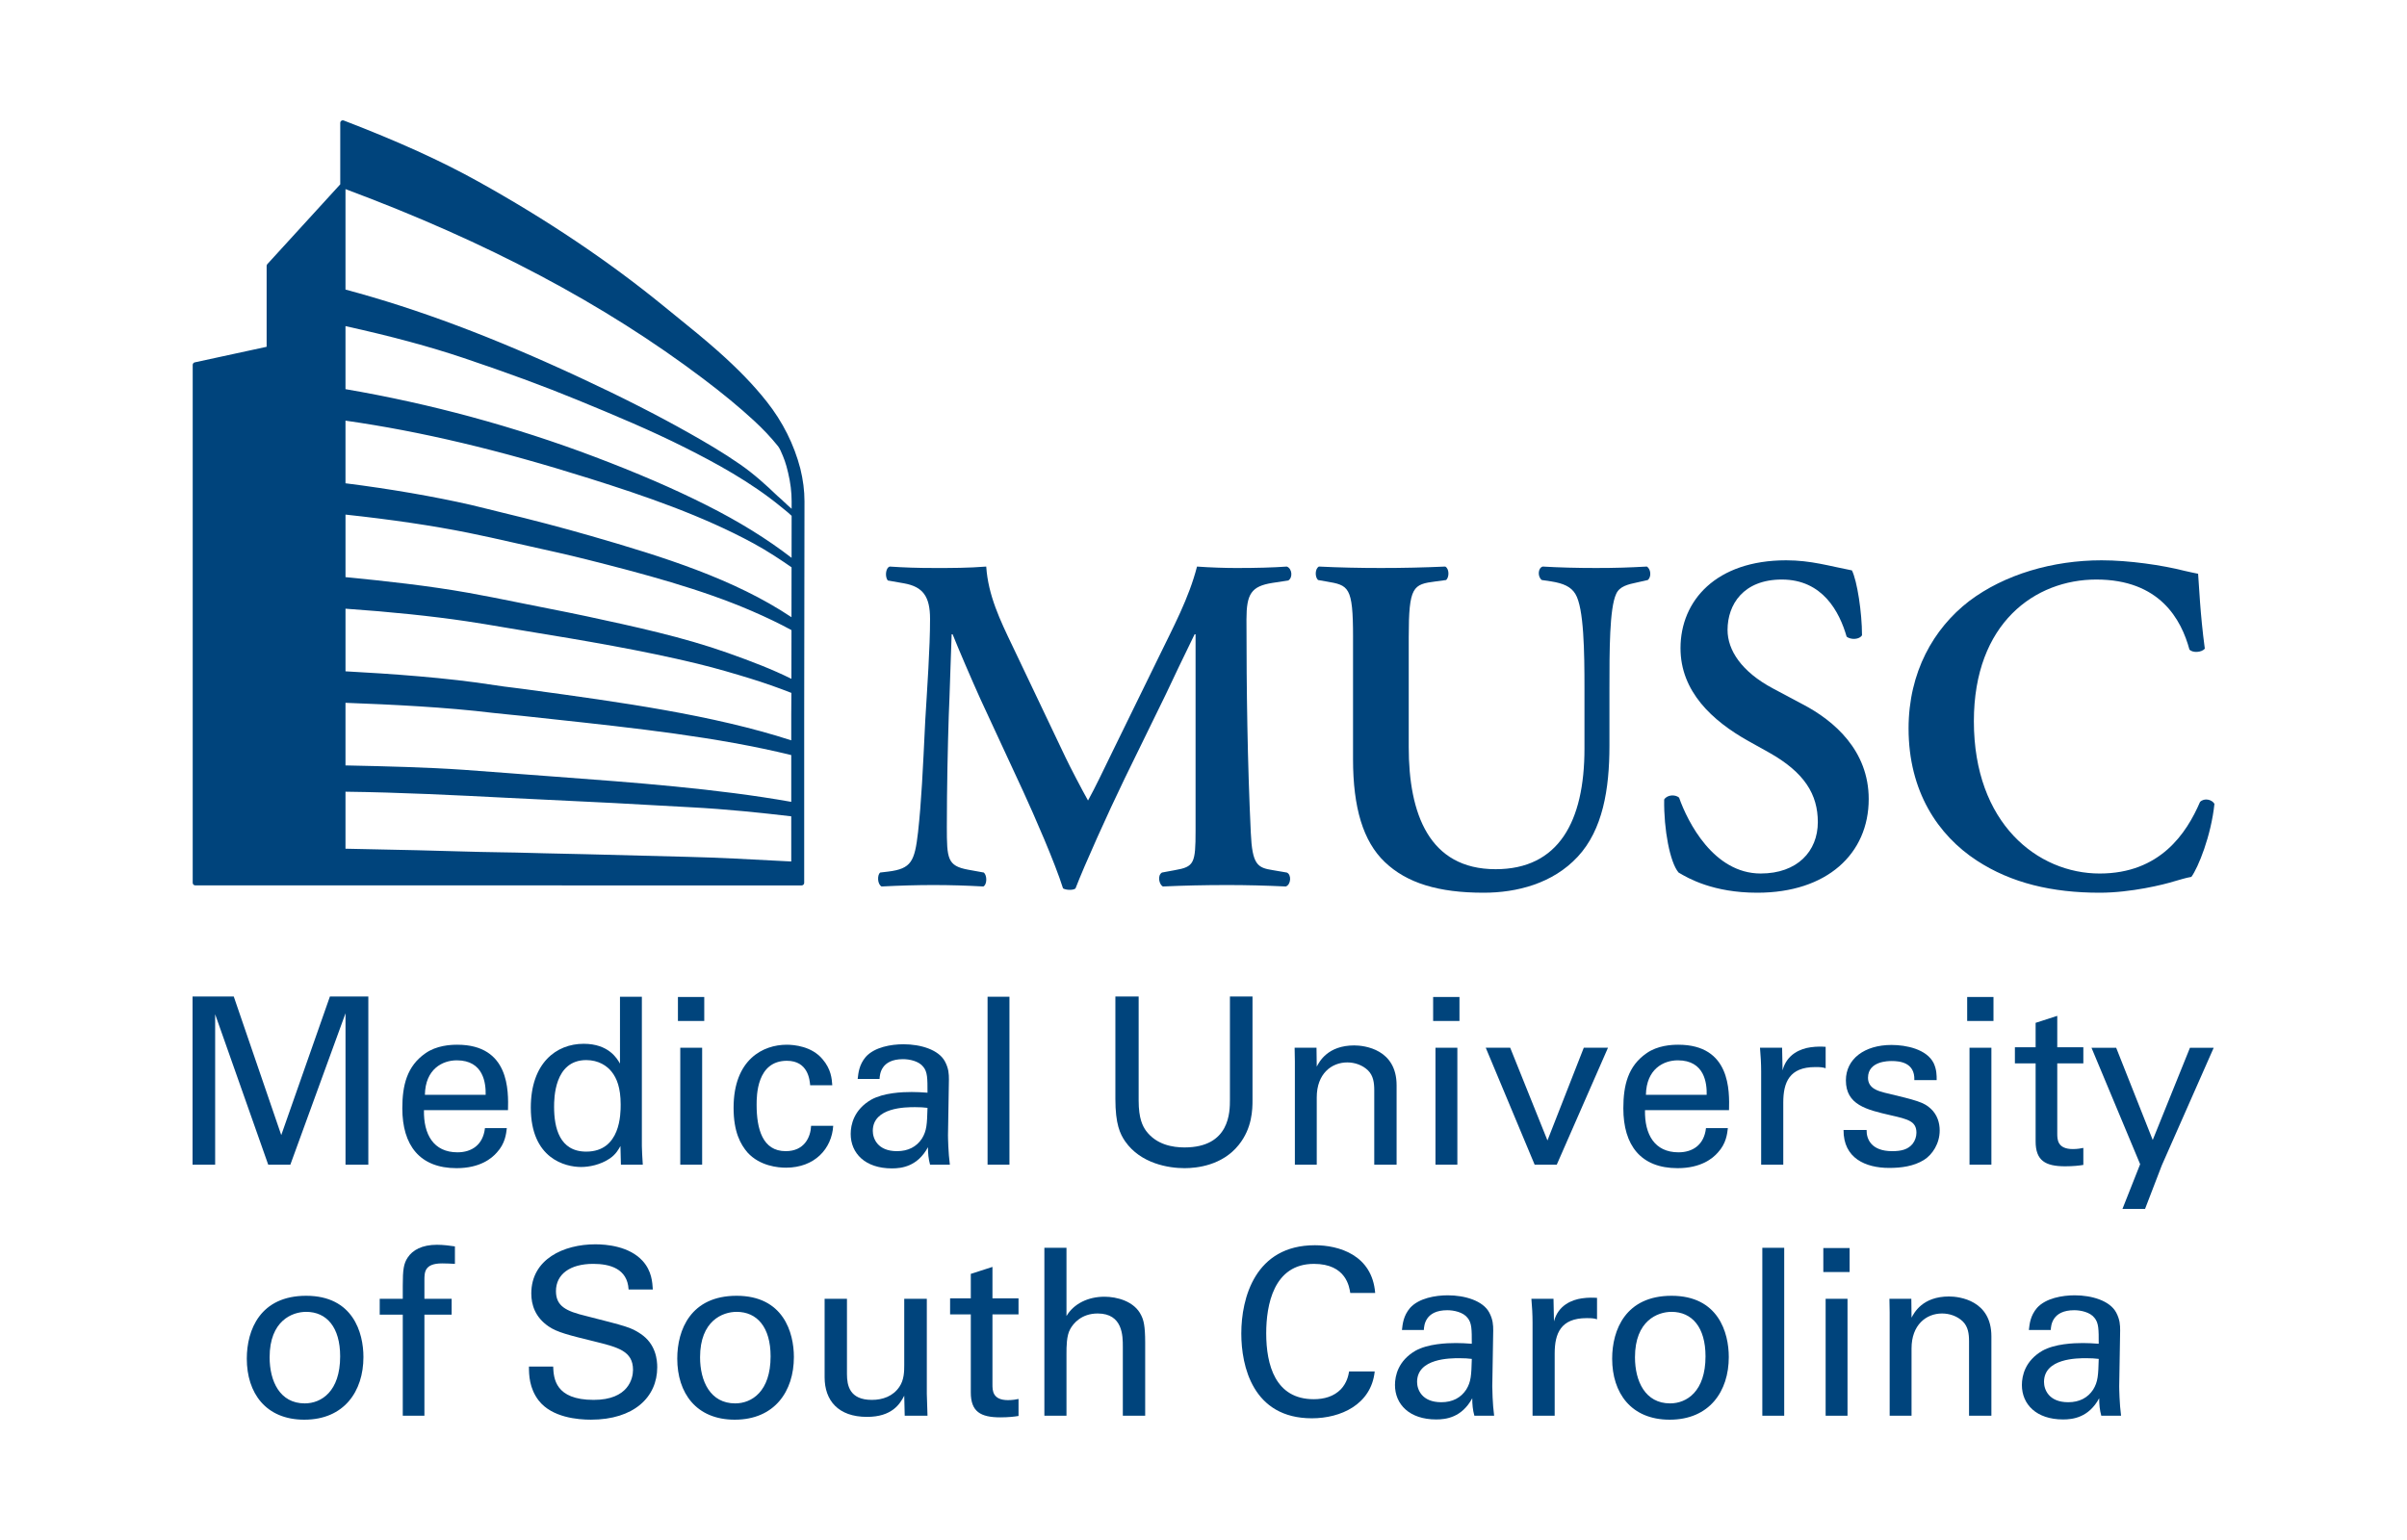 <svg width="200" height="128" viewBox="0 0 200 128" fill="none" xmlns="http://www.w3.org/2000/svg">
<path d="M106.922 72.523C107.321 72.683 107.28 73.522 106.841 73.681C105.126 73.601 103.57 73.562 101.975 73.562C100.099 73.562 98.384 73.602 96.628 73.681C96.309 73.522 96.15 72.763 96.549 72.523L97.626 72.323C99.221 72.045 99.341 71.764 99.341 69.05V52.719H99.262C98.184 54.916 97.626 56.114 96.868 57.711L93.436 64.737C92.08 67.532 90.085 71.964 89.366 73.841C89.207 74.001 88.609 74.001 88.329 73.841C87.651 71.685 85.935 67.773 85.018 65.776L81.467 58.11C80.709 56.432 79.632 53.918 79.153 52.72H79.073C78.993 54.676 78.913 57.791 78.834 59.468C78.754 61.904 78.674 65.456 78.674 68.731C78.674 71.365 78.714 71.965 80.43 72.284L81.747 72.523C82.026 72.763 82.026 73.522 81.706 73.681C80.23 73.601 78.993 73.562 77.517 73.562C76.241 73.562 74.805 73.602 73.249 73.681C72.89 73.482 72.89 72.723 73.129 72.523L73.807 72.443C75.722 72.204 76.001 71.605 76.281 69.17C76.56 66.654 76.68 64.059 76.879 59.906C77.039 57.191 77.279 53.878 77.279 51.443C77.279 49.566 76.68 48.768 75.124 48.487L73.768 48.248C73.528 47.969 73.568 47.21 73.927 47.091C75.124 47.171 76.201 47.21 77.678 47.21C79.074 47.21 80.47 47.21 81.947 47.091C82.106 49.486 83.104 51.562 84.141 53.719L88.53 62.942C88.849 63.62 89.886 65.617 90.405 66.535C91.043 65.378 91.562 64.26 92.48 62.383L96.229 54.718C97.506 52.082 98.784 49.726 99.461 47.091C100.539 47.172 101.856 47.211 102.733 47.211C104.409 47.211 105.805 47.171 106.922 47.091C107.361 47.251 107.441 48.009 107.042 48.249L105.725 48.449C103.969 48.728 103.57 49.367 103.57 51.483C103.57 57.392 103.65 63.302 103.93 69.212C104.049 71.886 104.487 72.125 105.765 72.325L106.922 72.523Z" fill="#00447C"/>
<path d="M112.426 52.959C112.426 48.727 112.067 48.647 110.191 48.327L109.514 48.208C109.234 47.928 109.274 47.249 109.593 47.09C111.189 47.17 112.985 47.21 114.74 47.21C116.534 47.21 118.331 47.17 120.086 47.09C120.405 47.249 120.445 47.928 120.166 48.208L119.287 48.327C117.412 48.567 117.053 48.727 117.053 52.959V62.103C117.053 67.612 118.729 72.245 124.275 72.245C129.501 72.245 131.655 68.291 131.655 62.222V57.231C131.655 54.237 131.616 50.523 130.897 49.366C130.538 48.767 129.9 48.486 128.903 48.327L128.105 48.208C127.745 47.928 127.785 47.21 128.184 47.09C129.541 47.17 131.057 47.21 132.613 47.21C134.288 47.21 135.366 47.17 136.842 47.09C137.161 47.29 137.241 47.928 136.922 48.208L136.043 48.407C135.286 48.567 134.568 48.727 134.288 49.366C133.73 50.564 133.73 54.078 133.73 57.231V61.982C133.73 65.616 133.171 68.97 131.097 71.205C129.022 73.442 126.029 74.2 123.277 74.2C119.527 74.2 116.893 73.401 115.058 71.644C113.263 69.927 112.425 67.133 112.425 63.1V52.959H112.426Z" fill="#00447C"/>
<path d="M139.475 72.523C138.757 71.685 138.238 68.93 138.278 66.454C138.518 66.055 139.195 66.016 139.516 66.295C140.234 68.331 142.388 72.603 146.298 72.603C149.33 72.603 151.045 70.766 151.045 68.331C151.045 66.055 149.969 64.217 146.977 62.541L145.26 61.583C142.268 59.906 139.635 57.471 139.635 53.877C139.635 49.925 142.587 46.571 148.412 46.571C150.487 46.571 152.003 47.05 153.878 47.409C154.316 48.287 154.716 50.923 154.716 52.799C154.516 53.158 153.798 53.199 153.439 52.919C152.841 50.844 151.444 48.169 148.053 48.169C144.861 48.169 143.544 50.245 143.544 52.36C143.544 54.038 144.701 55.834 147.334 57.231L149.808 58.549C152.401 59.906 155.273 62.382 155.273 66.415C155.273 70.966 151.802 74.2 146.017 74.2C142.348 74.2 140.273 73.002 139.475 72.523Z" fill="#00447C"/>
<path d="M183.201 53.918C182.922 54.237 182.204 54.277 181.925 53.997C181.246 51.482 179.451 48.169 174.185 48.169C169.118 48.169 164.011 51.761 164.011 59.947C164.011 68.451 169.317 72.604 174.464 72.604C179.491 72.604 181.686 69.25 182.803 66.654C183.161 66.295 183.8 66.454 184 66.814C183.72 69.489 182.643 72.124 182.084 72.883C181.606 72.963 181.127 73.123 180.689 73.243C179.81 73.522 177.057 74.2 174.464 74.2C170.514 74.2 167.123 73.402 164.251 71.525C161.019 69.41 158.585 65.776 158.585 60.545C158.585 55.874 160.66 52.241 163.613 49.965C166.566 47.73 170.594 46.571 174.624 46.571C176.899 46.571 179.651 46.971 181.526 47.449C182.005 47.569 182.284 47.608 182.643 47.689C182.722 48.607 182.803 50.963 183.201 53.918Z" fill="#00447C"/>
<path d="M16 82.827H19.423L23.37 94.346L27.413 82.827H30.605V96.804H28.709V84.221L24.125 96.804H22.287L17.877 84.299V96.804H16V82.827Z" fill="#00447C"/>
<path d="M35.227 92.274C35.188 94.286 36.02 95.777 38.012 95.777C39.192 95.777 40.141 95.158 40.295 93.764H42.113C42.055 94.248 41.978 95.042 41.282 95.796C40.856 96.281 39.889 97.094 37.936 97.094C34.88 97.094 33.429 95.197 33.429 92.119C33.429 90.203 33.815 88.615 35.343 87.55C36.272 86.892 37.432 86.834 37.993 86.834C42.346 86.834 42.249 90.687 42.21 92.274H35.227ZM40.354 90.996C40.373 90.067 40.199 88.131 37.954 88.131C36.774 88.131 35.343 88.847 35.305 90.996H40.354Z" fill="#00447C"/>
<path d="M51.515 82.846H53.333V95.254C53.333 95.468 53.372 96.3 53.41 96.803H51.592L51.553 95.254C51.398 95.526 51.186 95.933 50.682 96.281C49.889 96.823 48.941 96.997 48.284 96.997C46.988 96.997 44.105 96.32 44.105 92.061C44.105 88.363 46.214 86.757 48.497 86.757C50.586 86.757 51.282 87.996 51.514 88.402L51.515 82.846ZM50.837 89.099C50.45 88.595 49.735 88.111 48.71 88.111C46.04 88.111 46.04 91.343 46.04 92.002C46.04 93.725 46.485 95.719 48.71 95.719C51.572 95.719 51.572 92.564 51.572 91.809C51.572 90.396 51.244 89.621 50.837 89.099Z" fill="#00447C"/>
<path d="M56.33 82.866H58.517V84.86H56.33V82.866ZM56.524 87.085H58.342V96.803H56.524V87.085Z" fill="#00447C"/>
<path d="M67.317 90.203C67.279 89.757 67.144 88.169 65.383 88.169C62.868 88.169 62.868 91.092 62.868 91.828C62.868 93.822 63.352 95.681 65.286 95.681C66.834 95.681 67.357 94.519 67.395 93.571H69.233C69.117 95.468 67.704 97.054 65.306 97.054C64.648 97.054 63.14 96.92 62.114 95.796C61.534 95.119 60.954 94.093 60.954 92.08C60.954 88.034 63.43 86.834 65.364 86.834C66.002 86.834 67.453 86.969 68.343 88.034C69.058 88.866 69.117 89.659 69.155 90.202L67.317 90.203Z" fill="#00447C"/>
<path d="M77.28 96.804C77.145 96.32 77.106 95.856 77.106 95.351C76.236 96.958 74.921 97.113 74.108 97.113C71.883 97.113 70.685 95.856 70.685 94.248C70.685 93.475 70.955 92.234 72.386 91.403C73.431 90.821 74.979 90.764 75.753 90.764C76.216 90.764 76.507 90.784 77.067 90.821C77.067 89.621 77.067 89.1 76.719 88.674C76.351 88.189 75.558 88.034 75.036 88.034C73.198 88.034 73.102 89.292 73.083 89.679H71.265C71.323 89.177 71.381 88.499 71.941 87.84C72.677 87.027 74.05 86.796 75.075 86.796C76.487 86.796 77.996 87.241 78.518 88.228C78.828 88.808 78.847 89.273 78.847 89.719L78.77 94.364C78.77 94.519 78.79 95.816 78.925 96.803H77.28V96.804ZM76.023 92.023C75.287 92.023 72.522 92.023 72.522 93.997C72.522 94.617 72.908 95.681 74.533 95.681C75.462 95.681 76.158 95.314 76.603 94.636C77.009 93.977 77.028 93.436 77.067 92.081C76.738 92.041 76.467 92.023 76.023 92.023Z" fill="#00447C"/>
<path d="M82.058 82.846H83.876V96.803H82.058V82.846Z" fill="#00447C"/>
<path d="M94.612 82.827V91.48C94.612 92.969 94.942 93.591 95.231 93.997C96.102 95.158 97.456 95.371 98.423 95.371C102.196 95.371 102.196 92.409 102.196 91.402V82.826H104.072V91.442C104.072 92.197 104.053 93.764 102.93 95.158C101.557 96.88 99.429 97.094 98.423 97.094C97.109 97.094 94.787 96.725 93.491 94.867C93.065 94.248 92.678 93.435 92.678 91.343V82.826L94.612 82.827Z" fill="#00447C"/>
<path d="M107.592 88.209L107.572 87.085H109.39L109.41 88.654C109.623 88.248 110.32 86.892 112.525 86.892C113.395 86.892 116.045 87.222 116.045 90.203V96.803H114.188V90.627C114.188 89.989 114.111 89.407 113.666 88.964C113.201 88.518 112.563 88.305 111.945 88.305C110.629 88.305 109.41 89.253 109.41 91.209V96.804H107.592V88.209Z" fill="#00447C"/>
<path d="M119.081 82.866H121.268V84.86H119.081V82.866ZM119.275 87.085H121.093V96.803H119.275V87.085Z" fill="#00447C"/>
<path d="M123.453 87.085H125.484L128.58 94.79L131.598 87.085H133.609L129.353 96.803H127.515L123.453 87.085Z" fill="#00447C"/>
<path d="M136.684 92.274C136.645 94.286 137.477 95.777 139.469 95.777C140.649 95.777 141.598 95.158 141.752 93.764H143.57C143.512 94.248 143.435 95.042 142.739 95.796C142.313 96.281 141.346 97.094 139.392 97.094C136.336 97.094 134.885 95.197 134.885 92.119C134.885 90.203 135.271 88.615 136.8 87.55C137.728 86.892 138.889 86.834 139.45 86.834C143.802 86.834 143.705 90.687 143.666 92.274H136.684ZM141.81 90.996C141.83 90.067 141.656 88.131 139.411 88.131C138.231 88.131 136.8 88.847 136.761 90.996H141.81Z" fill="#00447C"/>
<path d="M146.336 89.06C146.336 88.402 146.297 87.725 146.239 87.085H148.077L148.116 88.964C148.464 87.608 149.625 87.162 150.437 87.047C150.979 86.97 151.386 86.989 151.695 87.008V88.789C151.599 88.749 151.482 88.731 151.347 88.711C151.212 88.692 151.037 88.692 150.825 88.692C148.677 88.692 148.174 89.97 148.174 91.634V96.803H146.336L146.336 89.06Z" fill="#00447C"/>
<path d="M155.098 93.92C155.08 94.655 155.466 95.681 157.227 95.681C157.981 95.681 158.542 95.544 158.929 95.062C159.122 94.809 159.238 94.48 159.238 94.152C159.238 93.202 158.561 93.029 157.111 92.7C155.08 92.234 153.377 91.828 153.377 89.796C153.377 88.015 154.924 86.853 157.168 86.853C158.387 86.853 160.089 87.202 160.67 88.363C160.92 88.905 160.92 89.37 160.92 89.776H159.064C159.121 88.305 157.844 88.189 157.187 88.189C156.916 88.189 155.214 88.189 155.214 89.582C155.214 90.473 156.084 90.686 156.587 90.82C159.276 91.46 159.856 91.614 160.436 92.157C160.978 92.66 161.171 93.338 161.171 93.957C161.171 95.042 160.572 95.97 159.856 96.415C159.005 96.938 157.98 97.074 156.973 97.074C155 97.074 153.163 96.261 153.182 93.919L155.098 93.92Z" fill="#00447C"/>
<path d="M163.455 82.866H165.64V84.86H163.455V82.866ZM163.649 87.085H165.467V96.803H163.649V87.085Z" fill="#00447C"/>
<path d="M167.42 87.047H169.142V85.015L170.94 84.434V87.047H173.107V88.383H170.94V94.21C170.94 94.694 170.94 95.507 172.237 95.507C172.604 95.507 172.952 95.448 173.107 95.41V96.824C172.778 96.881 172.256 96.939 171.599 96.939C169.935 96.939 169.142 96.455 169.142 94.868V88.383H167.42V87.047Z" fill="#00447C"/>
<path d="M179.626 96.861L178.234 100.482H176.357L177.827 96.765L173.784 87.086H175.835L178.872 94.752L181.966 87.086H183.939L179.626 96.861Z" fill="#00447C"/>
<path d="M25.439 107.701C29.328 107.701 30.198 110.759 30.198 112.793C30.198 115.638 28.593 118 25.284 118C22.073 118 20.507 115.773 20.507 112.928C20.507 110.527 21.629 107.701 25.439 107.701ZM25.323 116.645C26.697 116.645 28.264 115.657 28.264 112.735C28.264 110.315 27.142 109.037 25.439 109.037C24.279 109.037 22.403 109.773 22.403 112.812C22.403 114.805 23.254 116.645 25.323 116.645Z" fill="#00447C"/>
<path d="M37.8 105.049C37.49 105.03 37.103 105.01 36.736 105.01C35.265 105.01 35.265 105.745 35.265 106.423V107.952H37.528V109.269H35.265V117.67H33.467V109.269H31.551V107.952H33.467V106.849C33.467 105.514 33.544 105.03 33.873 104.526C34.28 103.907 35.053 103.462 36.31 103.462C36.832 103.462 37.413 103.538 37.8 103.597V105.049Z" fill="#00447C"/>
<path d="M45.964 113.586C46.002 114.554 46.118 116.354 49.329 116.354C52.231 116.354 52.598 114.554 52.598 113.857C52.598 112.289 51.341 111.979 49.388 111.495C47.26 110.972 46.311 110.74 45.596 110.256C44.455 109.482 44.146 108.436 44.146 107.508C44.146 104.66 46.834 103.423 49.465 103.423C50.393 103.423 52.27 103.577 53.392 104.797C54.165 105.649 54.205 106.598 54.243 107.178H52.231C52.134 105.435 50.663 105.048 49.29 105.048C47.356 105.048 46.195 105.919 46.195 107.313C46.195 108.552 47.008 108.978 48.71 109.384C52.037 110.236 52.405 110.314 53.217 110.855C54.513 111.708 54.61 113.063 54.61 113.644C54.61 116.121 52.676 117.999 49.097 117.999C48.032 117.999 45.867 117.824 44.764 116.411C43.971 115.385 43.951 114.262 43.951 113.586L45.964 113.586Z" fill="#00447C"/>
<path d="M61.206 107.701C65.094 107.701 65.965 110.759 65.965 112.793C65.965 115.638 64.36 118 61.051 118C57.84 118 56.274 115.773 56.274 112.928C56.273 110.527 57.395 107.701 61.206 107.701ZM61.09 116.645C62.463 116.645 64.03 115.657 64.03 112.735C64.03 110.315 62.909 109.037 61.206 109.037C60.046 109.037 58.169 109.773 58.169 112.812C58.169 114.805 59.021 116.645 61.09 116.645Z" fill="#00447C"/>
<path d="M70.375 107.952V114.205C70.375 115.153 70.588 116.354 72.445 116.354C73.354 116.354 74.206 116.045 74.728 115.271C75.134 114.689 75.134 113.934 75.134 113.45V107.952H77.01V115.851C77.01 116.044 77.049 117.129 77.067 117.67H75.173L75.134 116.005C74.786 116.683 74.128 117.767 72.039 117.767C69.64 117.767 68.518 116.393 68.518 114.476V107.952L70.375 107.952Z" fill="#00447C"/>
<path d="M78.944 107.914H80.665V105.881L82.464 105.301V107.914H84.63V109.249H82.464V115.076C82.464 115.56 82.464 116.374 83.76 116.374C84.127 116.374 84.476 116.314 84.631 116.277V117.69C84.302 117.748 83.78 117.806 83.122 117.806C81.458 117.806 80.665 117.322 80.665 115.734V109.249H78.944V107.914Z" fill="#00447C"/>
<path d="M86.778 103.713H88.615V109.386C89.216 108.36 90.415 107.779 91.768 107.779C92.793 107.779 94.264 108.147 94.825 109.328C95.018 109.715 95.154 110.179 95.154 111.592V117.671H93.297V111.922C93.297 111.05 93.297 109.173 91.208 109.173C89.853 109.173 89.177 110.005 88.925 110.471C88.615 111.013 88.615 111.923 88.615 112.523V117.672H86.778V103.713Z" fill="#00447C"/>
<path d="M112.195 107.469C112.118 106.985 111.866 105.049 109.177 105.049C105.811 105.049 105.211 108.494 105.211 110.818C105.211 113.451 105.966 116.297 109.158 116.297C110.009 116.297 110.822 116.083 111.421 115.464C111.924 114.922 112.04 114.322 112.098 113.992H114.226C113.936 116.741 111.402 117.884 109.003 117.884C104.09 117.884 103.141 113.547 103.141 110.837C103.141 107.894 104.283 103.5 109.255 103.5C111.227 103.5 114.014 104.294 114.265 107.469H112.195Z" fill="#00447C"/>
<path d="M122.507 117.67C122.37 117.186 122.331 116.722 122.331 116.218C121.461 117.824 120.145 117.98 119.333 117.98C117.108 117.98 115.91 116.722 115.91 115.115C115.91 114.341 116.18 113.101 117.612 112.269C118.655 111.688 120.203 111.63 120.977 111.63C121.441 111.63 121.731 111.65 122.293 111.688C122.293 110.488 122.293 109.966 121.944 109.54C121.577 109.056 120.784 108.901 120.261 108.901C118.423 108.901 118.327 110.159 118.308 110.546H116.489C116.547 110.043 116.605 109.365 117.167 108.707C117.901 107.893 119.275 107.662 120.3 107.662C121.711 107.662 123.221 108.107 123.744 109.094C124.053 109.675 124.073 110.14 124.073 110.585L123.995 115.231C123.995 115.385 124.015 116.683 124.149 117.67H122.507V117.67ZM121.248 112.889C120.514 112.889 117.747 112.889 117.747 114.864C117.747 115.483 118.134 116.548 119.759 116.548C120.688 116.548 121.383 116.18 121.829 115.502C122.236 114.844 122.255 114.303 122.294 112.947C121.964 112.908 121.693 112.889 121.248 112.889Z" fill="#00447C"/>
<path d="M127.341 109.927C127.341 109.269 127.303 108.592 127.245 107.952H129.082L129.121 109.831C129.469 108.475 130.63 108.029 131.442 107.914C131.984 107.837 132.39 107.856 132.699 107.875V109.656C132.603 109.617 132.487 109.598 132.351 109.578C132.215 109.559 132.041 109.559 131.828 109.559C129.681 109.559 129.18 110.837 129.18 112.501V117.67H127.341V109.927Z" fill="#00447C"/>
<path d="M138.89 107.701C142.778 107.701 143.647 110.759 143.647 112.793C143.647 115.638 142.042 118 138.735 118C135.523 118 133.956 115.773 133.956 112.928C133.956 110.527 135.079 107.701 138.89 107.701ZM138.773 116.645C140.146 116.645 141.713 115.657 141.713 112.735C141.713 110.315 140.592 109.037 138.89 109.037C137.728 109.037 135.852 109.773 135.852 112.812C135.852 114.805 136.703 116.645 138.773 116.645Z" fill="#00447C"/>
<path d="M146.433 103.713H148.252V117.67H146.433V103.713Z" fill="#00447C"/>
<path d="M151.502 103.733H153.687V105.727H151.502V103.733ZM151.694 107.952H153.512V117.67H151.694V107.952Z" fill="#00447C"/>
<path d="M157.014 109.076L156.994 107.952H158.814L158.832 109.521C159.045 109.115 159.741 107.759 161.947 107.759C162.818 107.759 165.467 108.089 165.467 111.07V117.67H163.61V111.495C163.61 110.856 163.533 110.274 163.088 109.831C162.623 109.386 161.985 109.173 161.366 109.173C160.05 109.173 158.832 110.121 158.832 112.076V117.671H157.014V109.076H157.014Z" fill="#00447C"/>
<path d="M174.598 117.67C174.462 117.186 174.424 116.722 174.424 116.218C173.553 117.824 172.237 117.98 171.425 117.98C169.2 117.98 168.001 116.722 168.001 115.115C168.001 114.341 168.272 113.101 169.704 112.269C170.749 111.688 172.295 111.63 173.069 111.63C173.533 111.63 173.824 111.65 174.385 111.688C174.385 110.488 174.385 109.966 174.036 109.54C173.669 109.056 172.876 108.901 172.353 108.901C170.516 108.901 170.419 110.159 170.4 110.546H168.581C168.639 110.043 168.697 109.365 169.259 108.707C169.993 107.893 171.368 107.662 172.393 107.662C173.804 107.662 175.313 108.107 175.836 109.094C176.145 109.675 176.165 110.14 176.165 110.585L176.087 115.231C176.087 115.385 176.107 116.683 176.242 117.67H174.598V117.67ZM173.34 112.889C172.606 112.889 169.839 112.889 169.839 114.864C169.839 115.483 170.226 116.548 171.851 116.548C172.779 116.548 173.475 116.18 173.921 115.502C174.328 114.844 174.346 114.303 174.386 112.947C174.056 112.908 173.785 112.889 173.34 112.889Z" fill="#00447C"/>
<path d="M66.503 38.96C65.979 36.942 65.041 35.066 63.712 33.386C62.627 32.011 61.327 30.666 59.621 29.152C58.506 28.164 57.329 27.21 56.191 26.29C55.827 25.994 55.459 25.7 55.095 25.4C50.582 21.715 45.415 18.244 39.738 15.089C36.648 13.37 33.096 11.758 28.561 10.015C28.537 10.005 28.511 10 28.485 10C28.442 10 28.4 10.014 28.364 10.039C28.307 10.078 28.272 10.144 28.272 10.214V15.32L22.212 21.954C22.175 21.994 22.155 22.046 22.155 22.097V28.824L16.18 30.119C16.082 30.14 16.012 30.228 16.012 30.329V73.376C16.012 73.494 16.107 73.59 16.226 73.59L28.488 73.591L65.959 73.593H66.607C66.725 73.593 66.821 73.497 66.821 73.38V59.851L66.822 58.608C66.833 51.188 66.844 43.404 66.845 41.664C66.845 40.787 66.729 39.88 66.503 38.96ZM28.707 15.718C40.477 20.106 50.198 25.259 58.416 31.468C60.065 32.713 61.441 33.85 62.626 34.943C63.431 35.687 64.023 36.316 64.658 37.1C64.75 37.236 64.795 37.315 64.852 37.438C65.141 38.075 65.303 38.496 65.489 39.308C65.681 40.11 65.778 40.903 65.778 41.665L65.777 42.289C65.583 42.118 65.236 41.809 64.916 41.498C64.791 41.378 64.682 41.284 64.579 41.201C63.645 40.302 62.641 39.393 61.499 38.599C60.081 37.613 58.565 36.731 57.268 35.999C54.625 34.508 51.67 33.004 48.237 31.406C40.95 28.014 34.739 25.68 28.707 24.068V15.718ZM65.746 71.604L64.783 71.554C62.278 71.419 59.688 71.279 57.108 71.217C55.804 71.187 54.514 71.153 53.234 71.118C52.153 71.088 51.077 71.06 50 71.033L48.66 70.999C47.529 70.971 46.401 70.943 45.245 70.923C44.873 70.916 44.485 70.904 44.094 70.893C43.684 70.881 43.272 70.869 42.866 70.862L41.751 70.843C40.521 70.823 39.322 70.802 38.102 70.762C35.846 70.69 33.503 70.642 31.207 70.595L28.707 70.542V65.804C33.242 65.86 37.861 66.094 42.33 66.322C44.191 66.416 46.036 66.51 47.855 66.591C49.931 66.682 52.009 66.799 54.072 66.914C55.182 66.977 56.288 67.039 57.389 67.097C60.394 67.253 63.289 67.562 65.745 67.85L65.746 71.604ZM65.746 66.647C59.564 65.551 52.708 65.042 46.072 64.549L43.297 64.341L42.231 64.259C40.993 64.163 39.754 64.068 38.504 63.982C35.458 63.774 32.133 63.691 28.707 63.619V58.415C32.581 58.56 37.035 58.775 40.964 59.254C41.426 59.308 41.888 59.353 42.349 59.397C42.694 59.429 43.038 59.462 43.382 59.5L45.978 59.782C52.695 60.508 59.637 61.258 65.746 62.759V66.647ZM65.746 59.381V61.534C59.209 59.414 51.522 58.363 44.086 57.346L43.595 57.279C43.269 57.233 42.942 57.193 42.613 57.153C42.128 57.095 41.64 57.035 41.159 56.958C37.097 56.316 32.398 55.999 28.708 55.798V50.593C32.494 50.857 35.873 51.209 38.753 51.635C39.81 51.792 40.853 51.968 41.894 52.146C42.473 52.244 43.051 52.342 43.629 52.436C48.597 53.248 53.428 54.067 57.928 55.158C59.565 55.553 61.151 56.03 62.351 56.398C63.488 56.749 64.633 57.151 65.757 57.591L65.746 59.381ZM65.759 56.422C64.173 55.633 62.483 54.985 60.463 54.266C56.763 52.952 52.695 52.075 48.759 51.227C47.68 50.995 46.595 50.781 45.504 50.565C44.959 50.457 44.413 50.35 43.865 50.238L42.873 50.039C41.592 49.782 40.269 49.514 38.947 49.278C35.621 48.683 31.918 48.282 28.708 47.969V42.772C32.546 43.184 35.979 43.693 38.915 44.285C40.135 44.53 41.358 44.806 42.539 45.073L43.852 45.369L44.013 45.405C45.574 45.751 47.189 46.109 48.75 46.502C53.389 47.672 58.272 48.966 62.489 50.793C63.706 51.32 64.78 51.836 65.765 52.373L65.759 56.422ZM65.765 51.3C61.022 48.132 55.16 46.292 49.069 44.537C46.682 43.849 44.187 43.194 41.654 42.587C41.291 42.499 40.928 42.408 40.565 42.317C40.091 42.197 39.617 42.079 39.141 41.969C36.043 41.263 32.44 40.64 28.707 40.169V34.963C34.967 35.856 41.418 37.385 48.983 39.768C53.555 41.208 58.374 42.859 62.631 45.176C63.791 45.806 64.909 46.555 65.771 47.152L65.765 51.3ZM58.678 41.976C55.98 40.617 52.939 39.304 49.38 37.958C42.715 35.439 35.761 33.553 28.707 32.345V27.106C32.566 27.96 35.689 28.804 38.521 29.755C42.102 30.959 45.193 32.098 47.969 33.239C51.059 34.509 54.068 35.766 56.921 37.203C59.44 38.47 62.357 40.044 64.89 42.121C65.115 42.302 65.307 42.457 65.444 42.573C65.581 42.688 65.686 42.786 65.777 42.873L65.773 46.364C63.717 44.778 61.392 43.34 58.678 41.976Z" fill="#00447C"/>
</svg>
